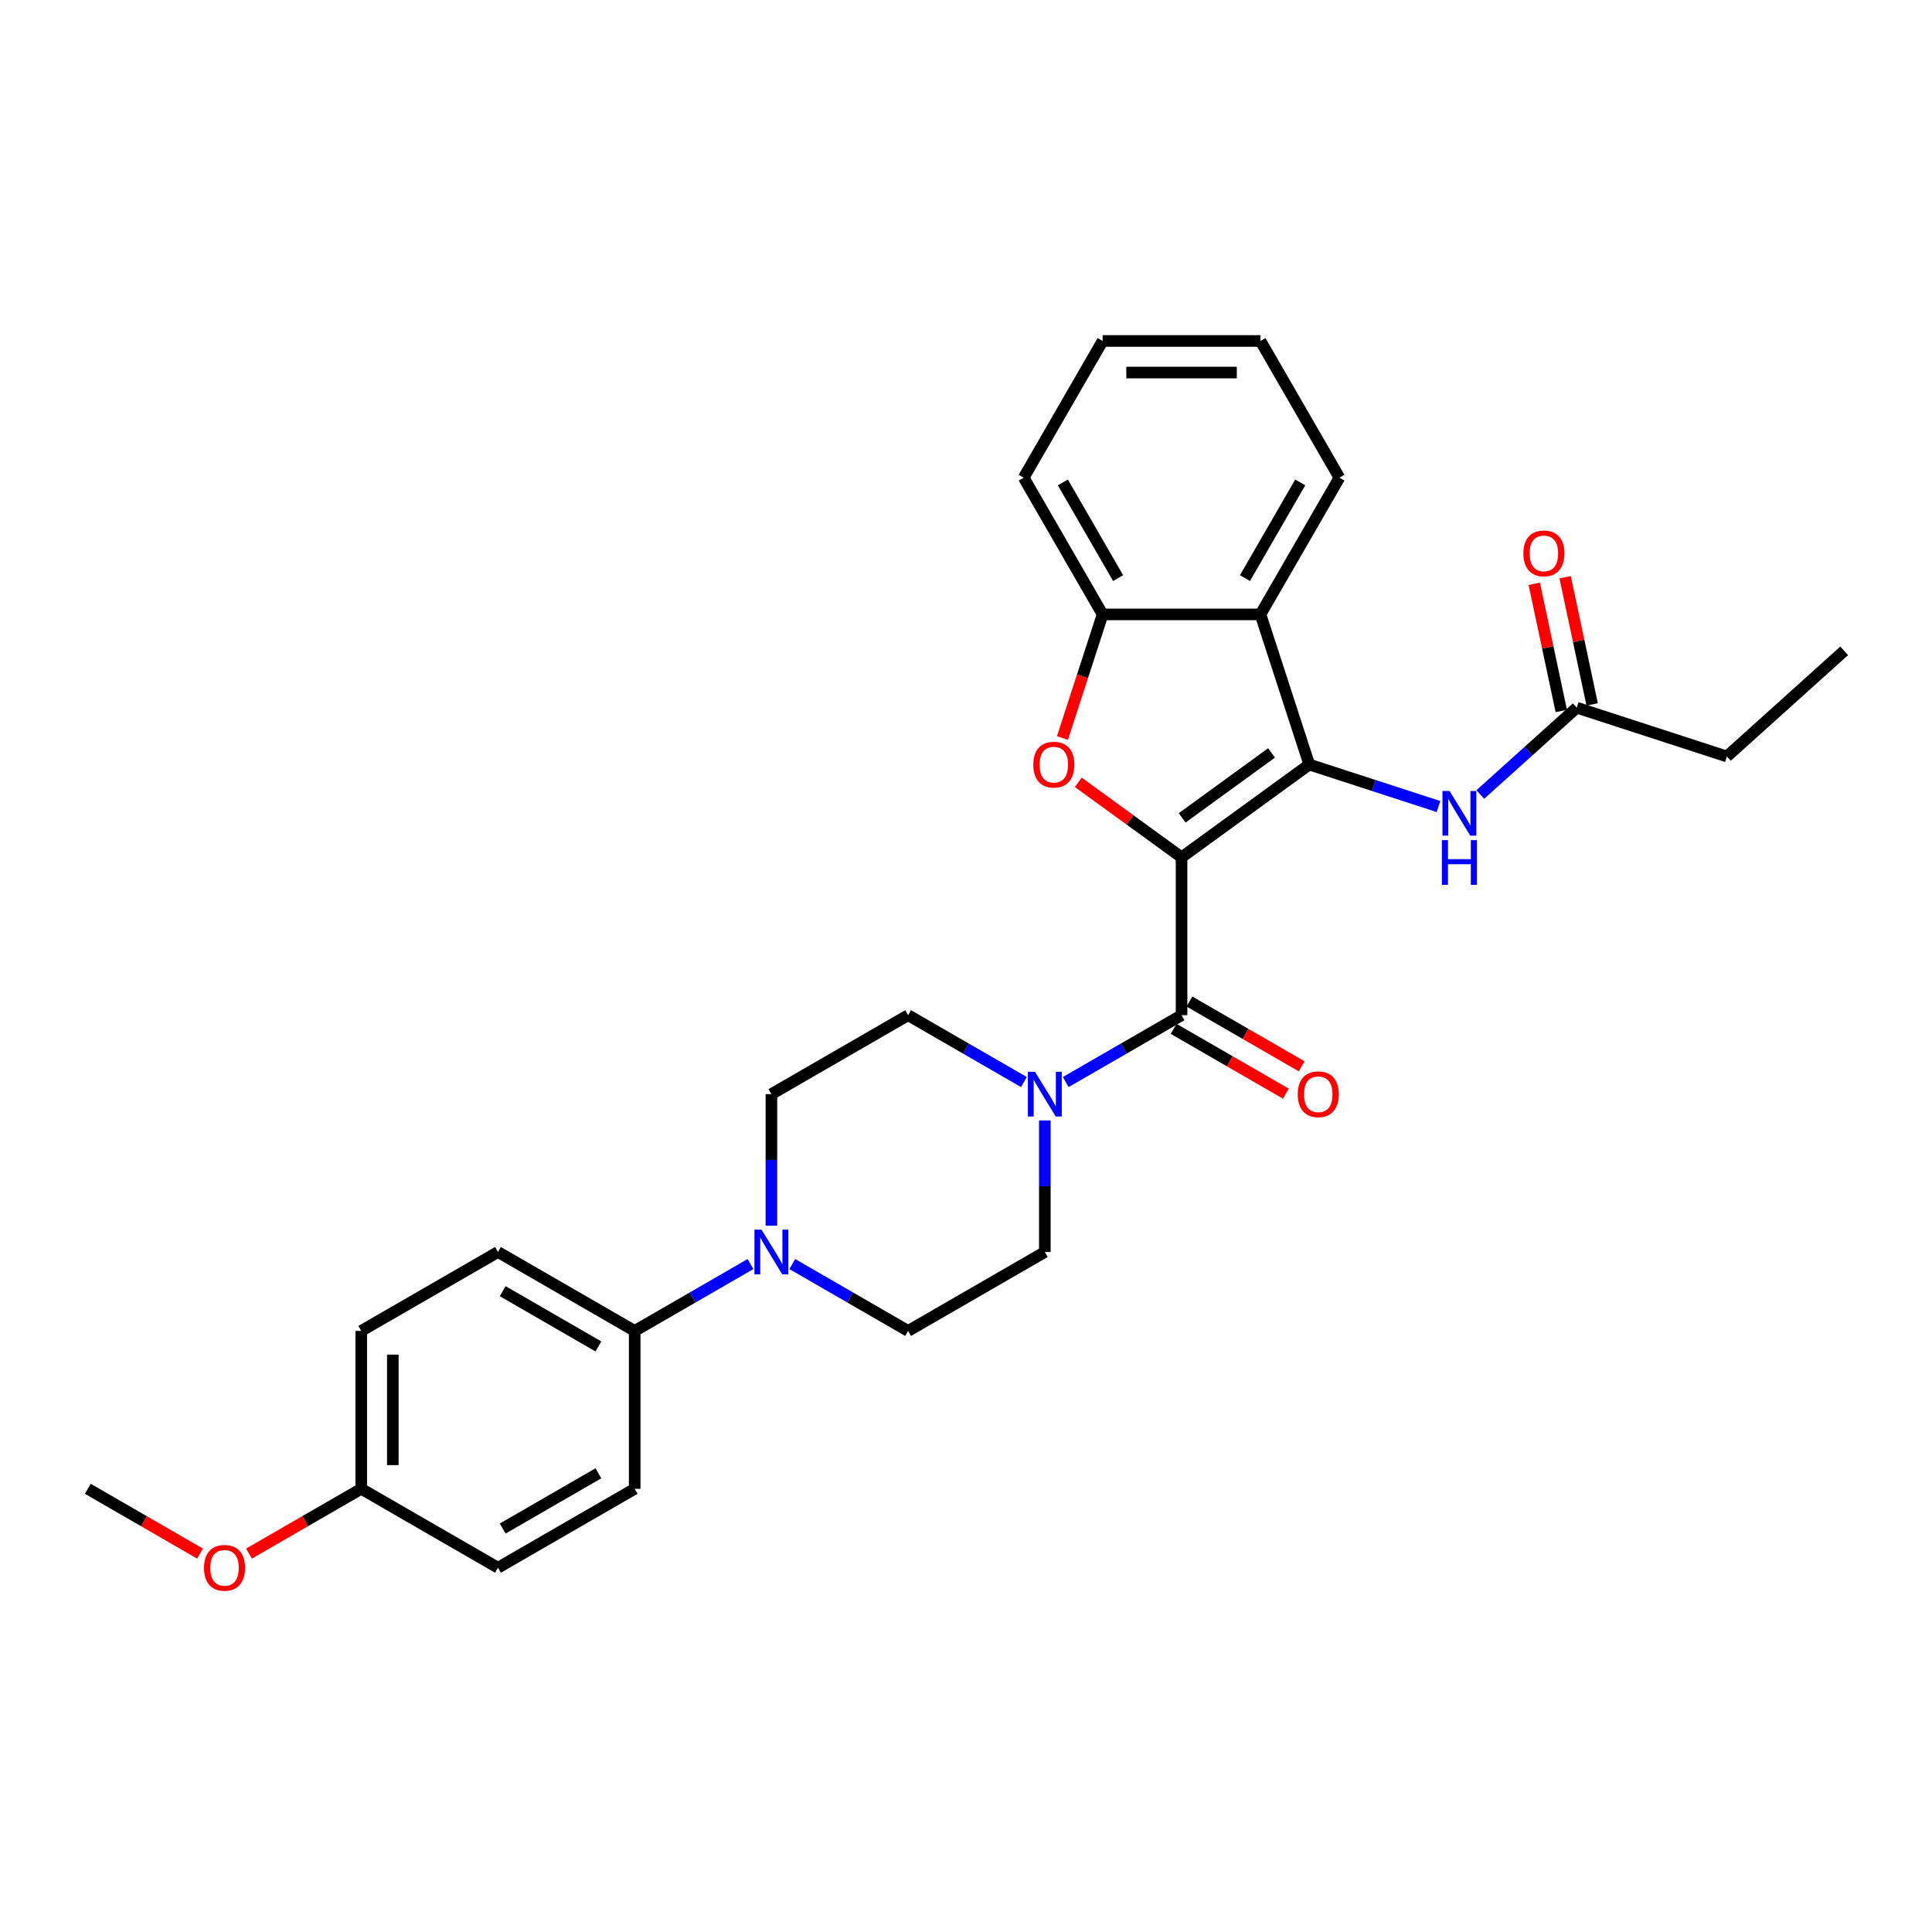 <?xml version='1.0' encoding='iso-8859-1'?>
<svg version='1.1' baseProfile='full'
              xmlns='http://www.w3.org/2000/svg'
                      xmlns:rdkit='http://www.rdkit.org/xml'
                      xmlns:xlink='http://www.w3.org/1999/xlink'
                  xml:space='preserve'
width='1000px' height='1000px' viewBox='0 0 1000 1000'>
<!-- END OF HEADER -->
<rect style='opacity:1.0;fill:#FFFFFF;stroke:none' width='1000' height='1000' x='0' y='0'> </rect>
<path class='bond-0' d='M 611.568,443.754 L 677.674,395.725' style='fill:none;fill-rule:evenodd;stroke:#000000;stroke-width:6px;stroke-linecap:butt;stroke-linejoin:miter;stroke-opacity:1' />
<path class='bond-0' d='M 611.878,423.328 L 658.152,389.708' style='fill:none;fill-rule:evenodd;stroke:#000000;stroke-width:6px;stroke-linecap:butt;stroke-linejoin:miter;stroke-opacity:1' />
<path class='bond-1' d='M 611.568,443.754 L 584.848,424.34' style='fill:none;fill-rule:evenodd;stroke:#000000;stroke-width:6px;stroke-linecap:butt;stroke-linejoin:miter;stroke-opacity:1' />
<path class='bond-1' d='M 584.848,424.34 L 558.127,404.927' style='fill:none;fill-rule:evenodd;stroke:#FF0000;stroke-width:6px;stroke-linecap:butt;stroke-linejoin:miter;stroke-opacity:1' />
<path class='bond-2' d='M 611.568,443.754 L 611.568,525.465' style='fill:none;fill-rule:evenodd;stroke:#000000;stroke-width:6px;stroke-linecap:butt;stroke-linejoin:miter;stroke-opacity:1' />
<path class='bond-3' d='M 677.674,395.725 L 652.424,318.013' style='fill:none;fill-rule:evenodd;stroke:#000000;stroke-width:6px;stroke-linecap:butt;stroke-linejoin:miter;stroke-opacity:1' />
<path class='bond-6' d='M 677.674,395.725 L 711.121,406.592' style='fill:none;fill-rule:evenodd;stroke:#000000;stroke-width:6px;stroke-linecap:butt;stroke-linejoin:miter;stroke-opacity:1' />
<path class='bond-6' d='M 711.121,406.592 L 744.568,417.46' style='fill:none;fill-rule:evenodd;stroke:#0000FF;stroke-width:6px;stroke-linecap:butt;stroke-linejoin:miter;stroke-opacity:1' />
<path class='bond-5' d='M 549.928,381.981 L 560.32,349.997' style='fill:none;fill-rule:evenodd;stroke:#FF0000;stroke-width:6px;stroke-linecap:butt;stroke-linejoin:miter;stroke-opacity:1' />
<path class='bond-5' d='M 560.32,349.997 L 570.712,318.013' style='fill:none;fill-rule:evenodd;stroke:#000000;stroke-width:6px;stroke-linecap:butt;stroke-linejoin:miter;stroke-opacity:1' />
<path class='bond-4' d='M 611.568,525.465 L 581.595,542.77' style='fill:none;fill-rule:evenodd;stroke:#000000;stroke-width:6px;stroke-linecap:butt;stroke-linejoin:miter;stroke-opacity:1' />
<path class='bond-4' d='M 581.595,542.77 L 551.623,560.075' style='fill:none;fill-rule:evenodd;stroke:#0000FF;stroke-width:6px;stroke-linecap:butt;stroke-linejoin:miter;stroke-opacity:1' />
<path class='bond-10' d='M 607.483,532.541 L 636.532,549.313' style='fill:none;fill-rule:evenodd;stroke:#000000;stroke-width:6px;stroke-linecap:butt;stroke-linejoin:miter;stroke-opacity:1' />
<path class='bond-10' d='M 636.532,549.313 L 665.582,566.085' style='fill:none;fill-rule:evenodd;stroke:#FF0000;stroke-width:6px;stroke-linecap:butt;stroke-linejoin:miter;stroke-opacity:1' />
<path class='bond-10' d='M 615.654,518.389 L 644.703,535.16' style='fill:none;fill-rule:evenodd;stroke:#000000;stroke-width:6px;stroke-linecap:butt;stroke-linejoin:miter;stroke-opacity:1' />
<path class='bond-10' d='M 644.703,535.16 L 673.753,551.932' style='fill:none;fill-rule:evenodd;stroke:#FF0000;stroke-width:6px;stroke-linecap:butt;stroke-linejoin:miter;stroke-opacity:1' />
<path class='bond-21' d='M 652.424,318.013 L 693.28,247.248' style='fill:none;fill-rule:evenodd;stroke:#000000;stroke-width:6px;stroke-linecap:butt;stroke-linejoin:miter;stroke-opacity:1' />
<path class='bond-21' d='M 644.399,299.227 L 672.998,249.692' style='fill:none;fill-rule:evenodd;stroke:#000000;stroke-width:6px;stroke-linecap:butt;stroke-linejoin:miter;stroke-opacity:1' />
<path class='bond-29' d='M 652.424,318.013 L 570.712,318.013' style='fill:none;fill-rule:evenodd;stroke:#000000;stroke-width:6px;stroke-linecap:butt;stroke-linejoin:miter;stroke-opacity:1' />
<path class='bond-11' d='M 529.985,560.075 L 500.013,542.77' style='fill:none;fill-rule:evenodd;stroke:#0000FF;stroke-width:6px;stroke-linecap:butt;stroke-linejoin:miter;stroke-opacity:1' />
<path class='bond-11' d='M 500.013,542.77 L 470.04,525.465' style='fill:none;fill-rule:evenodd;stroke:#000000;stroke-width:6px;stroke-linecap:butt;stroke-linejoin:miter;stroke-opacity:1' />
<path class='bond-12' d='M 540.804,579.934 L 540.804,613.983' style='fill:none;fill-rule:evenodd;stroke:#0000FF;stroke-width:6px;stroke-linecap:butt;stroke-linejoin:miter;stroke-opacity:1' />
<path class='bond-12' d='M 540.804,613.983 L 540.804,648.032' style='fill:none;fill-rule:evenodd;stroke:#000000;stroke-width:6px;stroke-linecap:butt;stroke-linejoin:miter;stroke-opacity:1' />
<path class='bond-22' d='M 570.712,318.013 L 529.857,247.248' style='fill:none;fill-rule:evenodd;stroke:#000000;stroke-width:6px;stroke-linecap:butt;stroke-linejoin:miter;stroke-opacity:1' />
<path class='bond-22' d='M 578.737,299.227 L 550.138,249.692' style='fill:none;fill-rule:evenodd;stroke:#000000;stroke-width:6px;stroke-linecap:butt;stroke-linejoin:miter;stroke-opacity:1' />
<path class='bond-8' d='M 766.205,411.234 L 791.157,388.767' style='fill:none;fill-rule:evenodd;stroke:#0000FF;stroke-width:6px;stroke-linecap:butt;stroke-linejoin:miter;stroke-opacity:1' />
<path class='bond-8' d='M 791.157,388.767 L 816.11,366.299' style='fill:none;fill-rule:evenodd;stroke:#000000;stroke-width:6px;stroke-linecap:butt;stroke-linejoin:miter;stroke-opacity:1' />
<path class='bond-7' d='M 410.094,654.278 L 440.067,671.583' style='fill:none;fill-rule:evenodd;stroke:#0000FF;stroke-width:6px;stroke-linecap:butt;stroke-linejoin:miter;stroke-opacity:1' />
<path class='bond-7' d='M 440.067,671.583 L 470.04,688.888' style='fill:none;fill-rule:evenodd;stroke:#000000;stroke-width:6px;stroke-linecap:butt;stroke-linejoin:miter;stroke-opacity:1' />
<path class='bond-9' d='M 388.457,654.278 L 358.484,671.583' style='fill:none;fill-rule:evenodd;stroke:#0000FF;stroke-width:6px;stroke-linecap:butt;stroke-linejoin:miter;stroke-opacity:1' />
<path class='bond-9' d='M 358.484,671.583 L 328.511,688.888' style='fill:none;fill-rule:evenodd;stroke:#000000;stroke-width:6px;stroke-linecap:butt;stroke-linejoin:miter;stroke-opacity:1' />
<path class='bond-30' d='M 399.276,634.419 L 399.276,600.37' style='fill:none;fill-rule:evenodd;stroke:#0000FF;stroke-width:6px;stroke-linecap:butt;stroke-linejoin:miter;stroke-opacity:1' />
<path class='bond-30' d='M 399.276,600.37 L 399.276,566.321' style='fill:none;fill-rule:evenodd;stroke:#000000;stroke-width:6px;stroke-linecap:butt;stroke-linejoin:miter;stroke-opacity:1' />
<path class='bond-15' d='M 824.102,364.601 L 817.107,331.689' style='fill:none;fill-rule:evenodd;stroke:#000000;stroke-width:6px;stroke-linecap:butt;stroke-linejoin:miter;stroke-opacity:1' />
<path class='bond-15' d='M 817.107,331.689 L 810.111,298.778' style='fill:none;fill-rule:evenodd;stroke:#FF0000;stroke-width:6px;stroke-linecap:butt;stroke-linejoin:miter;stroke-opacity:1' />
<path class='bond-15' d='M 808.117,367.998 L 801.122,335.087' style='fill:none;fill-rule:evenodd;stroke:#000000;stroke-width:6px;stroke-linecap:butt;stroke-linejoin:miter;stroke-opacity:1' />
<path class='bond-15' d='M 801.122,335.087 L 794.126,302.176' style='fill:none;fill-rule:evenodd;stroke:#FF0000;stroke-width:6px;stroke-linecap:butt;stroke-linejoin:miter;stroke-opacity:1' />
<path class='bond-24' d='M 816.11,366.299 L 893.822,391.55' style='fill:none;fill-rule:evenodd;stroke:#000000;stroke-width:6px;stroke-linecap:butt;stroke-linejoin:miter;stroke-opacity:1' />
<path class='bond-16' d='M 328.511,688.888 L 257.747,648.032' style='fill:none;fill-rule:evenodd;stroke:#000000;stroke-width:6px;stroke-linecap:butt;stroke-linejoin:miter;stroke-opacity:1' />
<path class='bond-16' d='M 309.726,696.912 L 260.191,668.313' style='fill:none;fill-rule:evenodd;stroke:#000000;stroke-width:6px;stroke-linecap:butt;stroke-linejoin:miter;stroke-opacity:1' />
<path class='bond-17' d='M 328.511,688.888 L 328.511,770.599' style='fill:none;fill-rule:evenodd;stroke:#000000;stroke-width:6px;stroke-linecap:butt;stroke-linejoin:miter;stroke-opacity:1' />
<path class='bond-13' d='M 470.04,525.465 L 399.276,566.321' style='fill:none;fill-rule:evenodd;stroke:#000000;stroke-width:6px;stroke-linecap:butt;stroke-linejoin:miter;stroke-opacity:1' />
<path class='bond-14' d='M 540.804,648.032 L 470.04,688.888' style='fill:none;fill-rule:evenodd;stroke:#000000;stroke-width:6px;stroke-linecap:butt;stroke-linejoin:miter;stroke-opacity:1' />
<path class='bond-20' d='M 257.747,648.032 L 186.983,688.888' style='fill:none;fill-rule:evenodd;stroke:#000000;stroke-width:6px;stroke-linecap:butt;stroke-linejoin:miter;stroke-opacity:1' />
<path class='bond-19' d='M 328.511,770.599 L 257.747,811.455' style='fill:none;fill-rule:evenodd;stroke:#000000;stroke-width:6px;stroke-linecap:butt;stroke-linejoin:miter;stroke-opacity:1' />
<path class='bond-19' d='M 309.726,762.575 L 260.191,791.174' style='fill:none;fill-rule:evenodd;stroke:#000000;stroke-width:6px;stroke-linecap:butt;stroke-linejoin:miter;stroke-opacity:1' />
<path class='bond-18' d='M 186.983,770.599 L 257.747,811.455' style='fill:none;fill-rule:evenodd;stroke:#000000;stroke-width:6px;stroke-linecap:butt;stroke-linejoin:miter;stroke-opacity:1' />
<path class='bond-23' d='M 186.983,770.599 L 157.933,787.371' style='fill:none;fill-rule:evenodd;stroke:#000000;stroke-width:6px;stroke-linecap:butt;stroke-linejoin:miter;stroke-opacity:1' />
<path class='bond-23' d='M 157.933,787.371 L 128.884,804.143' style='fill:none;fill-rule:evenodd;stroke:#FF0000;stroke-width:6px;stroke-linecap:butt;stroke-linejoin:miter;stroke-opacity:1' />
<path class='bond-32' d='M 186.983,770.599 L 186.983,688.888' style='fill:none;fill-rule:evenodd;stroke:#000000;stroke-width:6px;stroke-linecap:butt;stroke-linejoin:miter;stroke-opacity:1' />
<path class='bond-32' d='M 203.325,758.343 L 203.325,701.145' style='fill:none;fill-rule:evenodd;stroke:#000000;stroke-width:6px;stroke-linecap:butt;stroke-linejoin:miter;stroke-opacity:1' />
<path class='bond-26' d='M 693.28,247.248 L 652.424,176.484' style='fill:none;fill-rule:evenodd;stroke:#000000;stroke-width:6px;stroke-linecap:butt;stroke-linejoin:miter;stroke-opacity:1' />
<path class='bond-28' d='M 529.857,247.248 L 570.712,176.484' style='fill:none;fill-rule:evenodd;stroke:#000000;stroke-width:6px;stroke-linecap:butt;stroke-linejoin:miter;stroke-opacity:1' />
<path class='bond-25' d='M 103.553,804.143 L 74.504,787.371' style='fill:none;fill-rule:evenodd;stroke:#FF0000;stroke-width:6px;stroke-linecap:butt;stroke-linejoin:miter;stroke-opacity:1' />
<path class='bond-25' d='M 74.504,787.371 L 45.455,770.599' style='fill:none;fill-rule:evenodd;stroke:#000000;stroke-width:6px;stroke-linecap:butt;stroke-linejoin:miter;stroke-opacity:1' />
<path class='bond-27' d='M 893.822,391.55 L 954.545,336.874' style='fill:none;fill-rule:evenodd;stroke:#000000;stroke-width:6px;stroke-linecap:butt;stroke-linejoin:miter;stroke-opacity:1' />
<path class='bond-31' d='M 652.424,176.484 L 570.712,176.484' style='fill:none;fill-rule:evenodd;stroke:#000000;stroke-width:6px;stroke-linecap:butt;stroke-linejoin:miter;stroke-opacity:1' />
<path class='bond-31' d='M 640.167,192.826 L 582.969,192.826' style='fill:none;fill-rule:evenodd;stroke:#000000;stroke-width:6px;stroke-linecap:butt;stroke-linejoin:miter;stroke-opacity:1' />
<path  class='atom-2' d='M 534.84 395.79
Q 534.84 390.234, 537.585 387.129
Q 540.331 384.024, 545.462 384.024
Q 550.594 384.024, 553.339 387.129
Q 556.085 390.234, 556.085 395.79
Q 556.085 401.412, 553.306 404.615
Q 550.528 407.785, 545.462 407.785
Q 540.363 407.785, 537.585 404.615
Q 534.84 401.445, 534.84 395.79
M 545.462 405.171
Q 548.992 405.171, 550.888 402.817
Q 552.816 400.431, 552.816 395.79
Q 552.816 391.247, 550.888 388.959
Q 548.992 386.639, 545.462 386.639
Q 541.932 386.639, 540.004 388.926
Q 538.108 391.214, 538.108 395.79
Q 538.108 400.464, 540.004 402.817
Q 541.932 405.171, 545.462 405.171
' fill='#FF0000'/>
<path  class='atom-5' d='M 535.689 554.75
L 543.272 567.007
Q 544.023 568.217, 545.233 570.406
Q 546.442 572.596, 546.507 572.727
L 546.507 554.75
L 549.58 554.75
L 549.58 577.891
L 546.409 577.891
L 538.271 564.49
Q 537.323 562.922, 536.31 561.124
Q 535.329 559.326, 535.035 558.771
L 535.035 577.891
L 532.028 577.891
L 532.028 554.75
L 535.689 554.75
' fill='#0000FF'/>
<path  class='atom-7' d='M 750.271 409.405
L 757.854 421.661
Q 758.606 422.871, 759.815 425.061
Q 761.024 427.25, 761.09 427.381
L 761.09 409.405
L 764.162 409.405
L 764.162 432.545
L 760.992 432.545
L 752.853 419.145
Q 751.905 417.576, 750.892 415.778
Q 749.912 413.981, 749.618 413.425
L 749.618 432.545
L 746.611 432.545
L 746.611 409.405
L 750.271 409.405
' fill='#0000FF'/>
<path  class='atom-7' d='M 746.333 434.859
L 749.47 434.859
L 749.47 444.698
L 761.302 444.698
L 761.302 434.859
L 764.44 434.859
L 764.44 458
L 761.302 458
L 761.302 447.312
L 749.47 447.312
L 749.47 458
L 746.333 458
L 746.333 434.859
' fill='#0000FF'/>
<path  class='atom-8' d='M 394.16 636.462
L 401.743 648.719
Q 402.495 649.928, 403.704 652.118
Q 404.914 654.308, 404.979 654.438
L 404.979 636.462
L 408.051 636.462
L 408.051 659.603
L 404.881 659.603
L 396.742 646.202
Q 395.795 644.633, 394.781 642.835
Q 393.801 641.038, 393.507 640.482
L 393.507 659.603
L 390.5 659.603
L 390.5 636.462
L 394.16 636.462
' fill='#0000FF'/>
<path  class='atom-11' d='M 671.71 566.386
Q 671.71 560.83, 674.455 557.725
Q 677.201 554.62, 682.332 554.62
Q 687.464 554.62, 690.209 557.725
Q 692.955 560.83, 692.955 566.386
Q 692.955 572.008, 690.177 575.211
Q 687.398 578.381, 682.332 578.381
Q 677.234 578.381, 674.455 575.211
Q 671.71 572.041, 671.71 566.386
M 682.332 575.767
Q 685.862 575.767, 687.758 573.413
Q 689.686 571.027, 689.686 566.386
Q 689.686 561.843, 687.758 559.555
Q 685.862 557.234, 682.332 557.234
Q 678.802 557.234, 676.874 559.522
Q 674.978 561.81, 674.978 566.386
Q 674.978 571.06, 676.874 573.413
Q 678.802 575.767, 682.332 575.767
' fill='#FF0000'/>
<path  class='atom-16' d='M 788.499 286.439
Q 788.499 280.883, 791.244 277.777
Q 793.99 274.672, 799.121 274.672
Q 804.252 274.672, 806.998 277.777
Q 809.744 280.883, 809.744 286.439
Q 809.744 292.061, 806.965 295.264
Q 804.187 298.434, 799.121 298.434
Q 794.022 298.434, 791.244 295.264
Q 788.499 292.093, 788.499 286.439
M 799.121 295.819
Q 802.651 295.819, 804.547 293.466
Q 806.475 291.08, 806.475 286.439
Q 806.475 281.896, 804.547 279.608
Q 802.651 277.287, 799.121 277.287
Q 795.591 277.287, 793.663 279.575
Q 791.767 281.863, 791.767 286.439
Q 791.767 291.113, 793.663 293.466
Q 795.591 295.819, 799.121 295.819
' fill='#FF0000'/>
<path  class='atom-24' d='M 105.596 811.521
Q 105.596 805.964, 108.342 802.859
Q 111.087 799.754, 116.219 799.754
Q 121.35 799.754, 124.096 802.859
Q 126.841 805.964, 126.841 811.521
Q 126.841 817.142, 124.063 820.345
Q 121.285 823.516, 116.219 823.516
Q 111.12 823.516, 108.342 820.345
Q 105.596 817.175, 105.596 811.521
M 116.219 820.901
Q 119.749 820.901, 121.644 818.548
Q 123.573 816.162, 123.573 811.521
Q 123.573 806.977, 121.644 804.689
Q 119.749 802.369, 116.219 802.369
Q 112.689 802.369, 110.76 804.657
Q 108.865 806.945, 108.865 811.521
Q 108.865 816.194, 110.76 818.548
Q 112.689 820.901, 116.219 820.901
' fill='#FF0000'/>
</svg>
